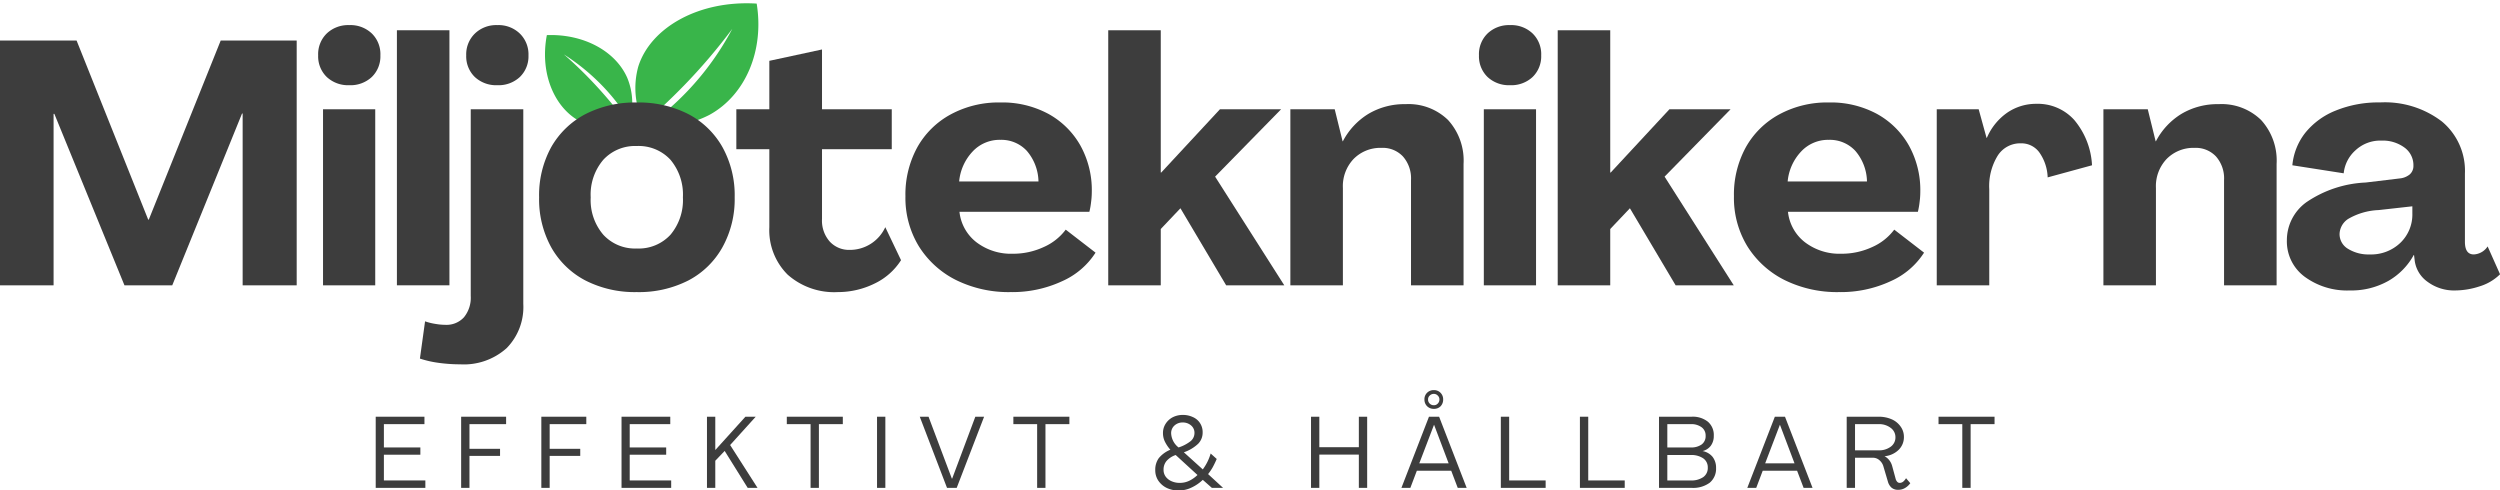<svg xmlns="http://www.w3.org/2000/svg" xmlns:xlink="http://www.w3.org/1999/xlink" width="258.063" height="50.626" viewBox="0 0 258.063 50.626">
  <defs>
    <clipPath id="clip-path">
      <path id="Path_1122" data-name="Path 1122" d="M130,187.5h14V201H130Zm0,0"/>
    </clipPath>
    <clipPath id="clip-path-2">
      <path id="Path_1124" data-name="Path 1124" d="M121.082,191H131v10h-9.918Zm0,0"/>
    </clipPath>
  </defs>
  <g id="Group_932" data-name="Group 932" transform="translate(8280 1663)">
    <g id="Group_897" data-name="Group 897" transform="translate(-8345.426 -1850.5)" clip-path="url(#clip-path)">
      <path id="Path_1121" data-name="Path 1121" d="M131.859,200.242a8.327,8.327,0,0,1-.543-5.883c1.266-4,6.239-6.859,12.219-6.488.793,4.871-1.164,9.438-4.851,11.473a10.256,10.256,0,0,1-6.278,1.051,29.553,29.553,0,0,0,4.051-3.559,28.979,28.979,0,0,0,4.559-6.359,58.648,58.648,0,0,1-4.993,5.859C134.6,197.8,133.2,199.1,131.859,200.242Zm0,0" fill="#39b54a"/>
    </g>
    <g id="Group_898" data-name="Group 898" transform="translate(-8345.426 -1850.5)" clip-path="url(#clip-path-2)">
      <path id="Path_1123" data-name="Path 1123" d="M130.266,200.371a6.863,6.863,0,0,1-4.512-.121c-2.922-1.227-4.672-4.961-3.879-9.125,3.762-.141,7.059,1.621,8.289,4.383a6.776,6.776,0,0,1,.262,4.492,21.345,21.345,0,0,0-2.356-3.145,21.814,21.814,0,0,0-4.433-3.738,43.462,43.462,0,0,1,4.019,4C128.648,198.238,129.512,199.332,130.266,200.371Zm0,0" fill="#39b54a"/>
    </g>
    <g id="Group_899" data-name="Group 899" transform="translate(-8345.426 -1850.5)">
      <g id="Group_414" data-name="Group 414" transform="translate(63.473 216.951)">
        <g id="Group_413" data-name="Group 413">
          <path id="Path_1028" data-name="Path 1028" d="M1.953,0V-25.266H9.859L17.25-6.781h.063l7.422-18.484h7.844V0H27V-17.734h-.062L19.734,0H14.8L7.563-17.7H7.484V0Zm0,0" fill="#3d3d3d"/>
        </g>
      </g>
    </g>
    <g id="Group_900" data-name="Group 900" transform="translate(-8345.426 -1850.5)">
      <g id="Group_417" data-name="Group 417" transform="translate(97.207 216.951)">
        <g id="Group_416" data-name="Group 416">
          <path id="Path_1029" data-name="Path 1029" d="M4.266-20.656A3.223,3.223,0,0,1,1.953-21.5a2.96,2.96,0,0,1-.891-2.234A2.977,2.977,0,0,1,1.953-26a3.2,3.2,0,0,1,2.312-.859A3.194,3.194,0,0,1,6.594-26a2.977,2.977,0,0,1,.891,2.266A2.96,2.96,0,0,1,6.594-21.5,3.217,3.217,0,0,1,4.266-20.656ZM1.563,0V-18.172H6.953V0Zm0,0" fill="#3d3d3d"/>
        </g>
      </g>
    </g>
    <g id="Group_901" data-name="Group 901" transform="translate(-8345.426 -1850.5)">
      <g id="Group_420" data-name="Group 420" transform="translate(104.975 216.951)">
        <g id="Group_419" data-name="Group 419">
          <path id="Path_1030" data-name="Path 1030" d="M1.422,0V-26.328H6.844V0Zm0,0" fill="#3d3d3d"/>
        </g>
      </g>
    </g>
    <g id="Group_902" data-name="Group 902" transform="translate(-8345.426 -1850.5)">
      <g id="Group_423" data-name="Group 423" transform="translate(112.459 216.951)">
        <g id="Group_422" data-name="Group 422">
          <path id="Path_1031" data-name="Path 1031" d="M4.3-20.656A3.223,3.223,0,0,1,1.984-21.5a2.96,2.96,0,0,1-.891-2.234,2.989,2.989,0,0,1,.891-2.25A3.162,3.162,0,0,1,4.3-26.859a3.156,3.156,0,0,1,2.328.875,2.989,2.989,0,0,1,.891,2.25A2.96,2.96,0,0,1,6.625-21.5,3.217,3.217,0,0,1,4.3-20.656ZM.469,8.156A16.065,16.065,0,0,1-1.781,8a10.519,10.519,0,0,1-1.906-.437l.531-3.844a5.872,5.872,0,0,0,1.078.266,6.06,6.06,0,0,0,1.016.094A2.432,2.432,0,0,0,.859,3.3a3.189,3.189,0,0,0,.7-2.2V-18.172H6.984V1.922A6.046,6.046,0,0,1,5.266,6.484,6.6,6.6,0,0,1,.469,8.156Zm0,0" fill="#3d3d3d"/>
        </g>
      </g>
    </g>
    <g id="Group_903" data-name="Group 903" transform="translate(-8345.426 -1850.5)">
      <g id="Group_426" data-name="Group 426" transform="translate(120.263 216.951)">
        <g id="Group_425" data-name="Group 425">
          <path id="Path_1032" data-name="Path 1032" d="M10.891.7a11.2,11.2,0,0,1-5.3-1.2A8.636,8.636,0,0,1,2.063-3.922,10.286,10.286,0,0,1,.813-9.078a10.314,10.314,0,0,1,1.25-5.187,8.7,8.7,0,0,1,3.531-3.406,11.2,11.2,0,0,1,5.3-1.2,11.229,11.229,0,0,1,5.328,1.2,8.634,8.634,0,0,1,3.516,3.406A10.239,10.239,0,0,1,21-9.078a10.212,10.212,0,0,1-1.266,5.156A8.575,8.575,0,0,1,16.219-.5,11.23,11.23,0,0,1,10.891.7Zm0-4.5a4.452,4.452,0,0,0,3.484-1.422,5.559,5.559,0,0,0,1.281-3.859,5.594,5.594,0,0,0-1.281-3.875,4.466,4.466,0,0,0-3.484-1.422,4.454,4.454,0,0,0-3.453,1.422,5.527,5.527,0,0,0-1.3,3.875,5.493,5.493,0,0,0,1.3,3.859A4.441,4.441,0,0,0,10.891-3.8Zm0,0" fill="#3d3d3d"/>
        </g>
      </g>
    </g>
    <g id="Group_904" data-name="Group 904" transform="translate(-8345.426 -1850.5)">
      <g id="Group_429" data-name="Group 429" transform="translate(141.263 216.951)">
        <g id="Group_428" data-name="Group 428">
          <path id="Path_1033" data-name="Path 1033" d="M10.641.7a7.24,7.24,0,0,1-5.172-1.8A6.471,6.471,0,0,1,3.578-6v-8.047H.172v-4.125H3.578v-5l5.437-1.172v6.172h7.2v4.125h-7.2v7.2A3.259,3.259,0,0,0,9.828-4.5a2.7,2.7,0,0,0,2.031.844A4.021,4.021,0,0,0,15.547-6l1.625,3.406a6.6,6.6,0,0,1-2.75,2.422A8.56,8.56,0,0,1,10.641.7Zm0,0" fill="#3d3d3d"/>
        </g>
      </g>
    </g>
    <g id="Group_905" data-name="Group 905" transform="translate(-8345.426 -1850.5)">
      <g id="Group_432" data-name="Group 432" transform="translate(158.076 216.951)">
        <g id="Group_431" data-name="Group 431">
          <path id="Path_1034" data-name="Path 1034" d="M11.672.7A12.264,12.264,0,0,1,6.031-.547a9.58,9.58,0,0,1-3.844-3.5A9.593,9.593,0,0,1,.813-9.187a10.151,10.151,0,0,1,1.219-5.047,8.674,8.674,0,0,1,3.453-3.406,10.387,10.387,0,0,1,5.125-1.234A10.04,10.04,0,0,1,15.563-17.7a8.478,8.478,0,0,1,3.3,3.25,9.477,9.477,0,0,1,1.188,4.8,8.157,8.157,0,0,1-.078,1.094,7.681,7.681,0,0,1-.172.969H6.391a4.575,4.575,0,0,0,1.75,3.141,5.876,5.876,0,0,0,3.75,1.187,7.47,7.47,0,0,0,3.188-.687,5.7,5.7,0,0,0,2.281-1.8l3.078,2.375A7.874,7.874,0,0,1,16.984-.422,12.2,12.2,0,0,1,11.672.7ZM6.359-10.719h8.188a5,5,0,0,0-1.2-3.156,3.584,3.584,0,0,0-2.734-1.141,3.808,3.808,0,0,0-2.859,1.2A5.192,5.192,0,0,0,6.359-10.719Zm0,0" fill="#3d3d3d"/>
        </g>
      </g>
    </g>
    <g id="Group_906" data-name="Group 906" transform="translate(-8345.426 -1850.5)">
      <g id="Group_435" data-name="Group 435" transform="translate(178.402 216.951)">
        <g id="Group_434" data-name="Group 434">
          <path id="Path_1035" data-name="Path 1035" d="M1.422,0V-26.328H6.844v14.688h.047l6.062-6.531h6.313l-6.812,6.953L19.594,0h-6L8.875-7.953,6.844-5.812V0Zm0,0" fill="#3d3d3d"/>
        </g>
      </g>
    </g>
    <g id="Group_907" data-name="Group 907" transform="translate(-8345.426 -1850.5)">
      <g id="Group_438" data-name="Group 438" transform="translate(197.202 216.951)">
        <g id="Group_437" data-name="Group 437">
          <path id="Path_1036" data-name="Path 1036" d="M13.313-18.7A5.839,5.839,0,0,1,17.7-17.062,6.2,6.2,0,0,1,19.3-12.531V0H13.875V-10.859a3.419,3.419,0,0,0-.828-2.437,2.856,2.856,0,0,0-2.219-.891,3.873,3.873,0,0,0-2.875,1.141,4.076,4.076,0,0,0-1.109,3V0H1.422V-18.172H6l.813,3.3h.031A7.223,7.223,0,0,1,9.484-17.7,7.274,7.274,0,0,1,13.313-18.7Zm0,0" fill="#3d3d3d"/>
        </g>
      </g>
    </g>
    <g id="Group_908" data-name="Group 908" transform="translate(-8345.426 -1850.5)">
      <g id="Group_441" data-name="Group 441" transform="translate(217.031 216.951)">
        <g id="Group_440" data-name="Group 440">
          <path id="Path_1037" data-name="Path 1037" d="M4.266-20.656A3.223,3.223,0,0,1,1.953-21.5a2.96,2.96,0,0,1-.891-2.234A2.977,2.977,0,0,1,1.953-26a3.2,3.2,0,0,1,2.312-.859A3.194,3.194,0,0,1,6.594-26a2.977,2.977,0,0,1,.891,2.266A2.96,2.96,0,0,1,6.594-21.5,3.217,3.217,0,0,1,4.266-20.656ZM1.563,0V-18.172H6.953V0Zm0,0" fill="#3d3d3d"/>
        </g>
      </g>
    </g>
    <g id="Group_909" data-name="Group 909" transform="translate(-8345.426 -1850.5)">
      <g id="Group_444" data-name="Group 444" transform="translate(224.799 216.951)">
        <g id="Group_443" data-name="Group 443">
          <path id="Path_1038" data-name="Path 1038" d="M1.422,0V-26.328H6.844v14.688h.047l6.062-6.531h6.313l-6.812,6.953L19.594,0h-6L8.875-7.953,6.844-5.812V0Zm0,0" fill="#3d3d3d"/>
        </g>
      </g>
    </g>
    <g id="Group_910" data-name="Group 910" transform="translate(-8345.426 -1850.5)">
      <g id="Group_447" data-name="Group 447" transform="translate(243.599 216.951)">
        <g id="Group_446" data-name="Group 446">
          <path id="Path_1039" data-name="Path 1039" d="M11.672.7A12.264,12.264,0,0,1,6.031-.547a9.58,9.58,0,0,1-3.844-3.5A9.593,9.593,0,0,1,.813-9.187a10.151,10.151,0,0,1,1.219-5.047,8.674,8.674,0,0,1,3.453-3.406,10.387,10.387,0,0,1,5.125-1.234A10.04,10.04,0,0,1,15.563-17.7a8.478,8.478,0,0,1,3.3,3.25,9.477,9.477,0,0,1,1.188,4.8,8.157,8.157,0,0,1-.078,1.094,7.681,7.681,0,0,1-.172.969H6.391a4.575,4.575,0,0,0,1.75,3.141,5.876,5.876,0,0,0,3.75,1.187,7.47,7.47,0,0,0,3.188-.687,5.7,5.7,0,0,0,2.281-1.8l3.078,2.375A7.874,7.874,0,0,1,16.984-.422,12.2,12.2,0,0,1,11.672.7ZM6.359-10.719h8.188a5,5,0,0,0-1.2-3.156,3.584,3.584,0,0,0-2.734-1.141,3.808,3.808,0,0,0-2.859,1.2A5.192,5.192,0,0,0,6.359-10.719Zm0,0" fill="#3d3d3d"/>
        </g>
      </g>
    </g>
    <g id="Group_911" data-name="Group 911" transform="translate(-8345.426 -1850.5)">
      <g id="Group_450" data-name="Group 450" transform="translate(263.925 216.951)">
        <g id="Group_449" data-name="Group 449">
          <path id="Path_1040" data-name="Path 1040" d="M11.7-18.734a5.065,5.065,0,0,1,3.906,1.656,7.87,7.87,0,0,1,1.844,4.688l-4.578,1.25A4.751,4.751,0,0,0,12-13.734a2.287,2.287,0,0,0-1.891-.922,2.754,2.754,0,0,0-2.391,1.266,5.993,5.993,0,0,0-.875,3.484V0H1.422V-18.172H5.75l.813,2.953h.031a6.07,6.07,0,0,1,2.094-2.594A5.262,5.262,0,0,1,11.7-18.734Zm0,0" fill="#3d3d3d"/>
        </g>
      </g>
    </g>
    <g id="Group_912" data-name="Group 912" transform="translate(-8345.426 -1850.5)">
      <g id="Group_453" data-name="Group 453" transform="translate(281.129 216.951)">
        <g id="Group_452" data-name="Group 452">
          <path id="Path_1041" data-name="Path 1041" d="M13.313-18.7A5.839,5.839,0,0,1,17.7-17.062,6.2,6.2,0,0,1,19.3-12.531V0H13.875V-10.859a3.419,3.419,0,0,0-.828-2.437,2.856,2.856,0,0,0-2.219-.891,3.873,3.873,0,0,0-2.875,1.141,4.076,4.076,0,0,0-1.109,3V0H1.422V-18.172H6l.813,3.3h.031A7.223,7.223,0,0,1,9.484-17.7,7.274,7.274,0,0,1,13.313-18.7Zm0,0" fill="#3d3d3d"/>
        </g>
      </g>
    </g>
    <g id="Group_913" data-name="Group 913" transform="translate(-8345.426 -1850.5)">
      <g id="Group_456" data-name="Group 456" transform="translate(300.958 216.951)">
        <g id="Group_455" data-name="Group 455">
          <path id="Path_1042" data-name="Path 1042" d="M7.031.531A7.4,7.4,0,0,1,2.359-.891,4.532,4.532,0,0,1,.531-4.656,4.832,4.832,0,0,1,2.547-8.578a11.762,11.762,0,0,1,6.109-2.031l3.516-.422a1.925,1.925,0,0,0,1.031-.406,1.154,1.154,0,0,0,.391-.906,2.243,2.243,0,0,0-.922-1.875,3.771,3.771,0,0,0-2.375-.719,3.757,3.757,0,0,0-2.7,1.016,3.675,3.675,0,0,0-1.2,2.359l-5.3-.828a6.372,6.372,0,0,1,1.328-3.344,7.67,7.67,0,0,1,3.141-2.3,11.723,11.723,0,0,1,4.594-.844,9.687,9.687,0,0,1,6.375,1.969,6.615,6.615,0,0,1,2.375,5.375V-4.5c0,.875.3,1.313.922,1.313a1.806,1.806,0,0,0,1.422-.828l1.281,2.875A5.1,5.1,0,0,1,20.422.109a8.184,8.184,0,0,1-2.531.422,4.576,4.576,0,0,1-2.812-.875,3.191,3.191,0,0,1-1.344-2.141l-.078-.641h-.031A6.9,6.9,0,0,1,11.031-.469,7.785,7.785,0,0,1,7.031.531ZM9.078-3.187a4.362,4.362,0,0,0,3.156-1.187,4.049,4.049,0,0,0,1.25-3.047v-.734L10-7.766a6.757,6.757,0,0,0-3.156.922,1.939,1.939,0,0,0-.875,1.563,1.763,1.763,0,0,0,.875,1.516A4.008,4.008,0,0,0,9.078-3.187Zm0,0" fill="#3d3d3d"/>
        </g>
      </g>
    </g>
    <g id="Group_914" data-name="Group 914" transform="translate(-8345.426 -1850.5)">
      <g id="Group_459" data-name="Group 459" transform="translate(103.584 237.86)">
        <g id="Group_458" data-name="Group 458">
          <path id="Path_1043" data-name="Path 1043" d="M.625,0V-7.344H5.656v.766H1.469v2.406H5.234v.75H1.469V-.766H5.75V0Zm0,0" fill="#3d3d3d"/>
        </g>
      </g>
    </g>
    <g id="Group_915" data-name="Group 915" transform="translate(-8345.426 -1850.5)">
      <g id="Group_462" data-name="Group 462" transform="translate(112.403 237.86)">
        <g id="Group_461" data-name="Group 461">
          <path id="Path_1044" data-name="Path 1044" d="M.625,0V-7.344H5.266v.766H1.484v2.547H4.641V-3.3H1.484V0Zm0,0" fill="#3d3d3d"/>
        </g>
      </g>
    </g>
    <g id="Group_916" data-name="Group 916" transform="translate(-8345.426 -1850.5)">
      <g id="Group_465" data-name="Group 465" transform="translate(120.681 237.86)">
        <g id="Group_464" data-name="Group 464">
          <path id="Path_1045" data-name="Path 1045" d="M.625,0V-7.344H5.266v.766H1.484v2.547H4.641V-3.3H1.484V0Zm0,0" fill="#3d3d3d"/>
        </g>
      </g>
    </g>
    <g id="Group_917" data-name="Group 917" transform="translate(-8345.426 -1850.5)">
      <g id="Group_468" data-name="Group 468" transform="translate(128.959 237.86)">
        <g id="Group_467" data-name="Group 467">
          <path id="Path_1046" data-name="Path 1046" d="M.625,0V-7.344H5.656v.766H1.469v2.406H5.234v.75H1.469V-.766H5.75V0Zm0,0" fill="#3d3d3d"/>
        </g>
      </g>
    </g>
    <g id="Group_918" data-name="Group 918" transform="translate(-8345.426 -1850.5)">
      <g id="Group_471" data-name="Group 471" transform="translate(137.778 237.86)">
        <g id="Group_470" data-name="Group 470">
          <path id="Path_1047" data-name="Path 1047" d="M.625,0V-7.344h.859v3.422H1.5L4.594-7.344H5.656L3.016-4.422,5.844,0H4.828L2.453-3.812,1.484-2.8V0Zm0,0" fill="#3d3d3d"/>
        </g>
      </g>
    </g>
    <g id="Group_919" data-name="Group 919" transform="translate(-8345.426 -1850.5)">
      <g id="Group_474" data-name="Group 474" transform="translate(146.535 237.86)">
        <g id="Group_473" data-name="Group 473">
          <path id="Path_1048" data-name="Path 1048" d="M2.563,0V-6.578H.109v-.766H5.891v.766H3.422V0Zm0,0" fill="#3d3d3d"/>
        </g>
      </g>
    </g>
    <g id="Group_920" data-name="Group 920" transform="translate(-8345.426 -1850.5)">
      <g id="Group_477" data-name="Group 477" transform="translate(155.333 237.86)">
        <g id="Group_476" data-name="Group 476">
          <path id="Path_1049" data-name="Path 1049" d="M.625,0V-7.344h.859V0Zm0,0" fill="#3d3d3d"/>
        </g>
      </g>
    </g>
    <g id="Group_921" data-name="Group 921" transform="translate(-8345.426 -1850.5)">
      <g id="Group_480" data-name="Group 480" transform="translate(160.26 237.86)">
        <g id="Group_479" data-name="Group 479">
          <path id="Path_1050" data-name="Path 1050" d="M2.922,0,.109-7.344h.906L3.422-.953h.031L5.844-7.344H6.75L3.922,0Zm0,0" fill="#3d3d3d"/>
        </g>
      </g>
    </g>
    <g id="Group_922" data-name="Group 922" transform="translate(-8345.426 -1850.5)">
      <g id="Group_483" data-name="Group 483" transform="translate(169.922 237.86)">
        <g id="Group_482" data-name="Group 482">
          <path id="Path_1051" data-name="Path 1051" d="M2.563,0V-6.578H.109v-.766H5.891v.766H3.422V0Zm0,0" fill="#3d3d3d"/>
        </g>
      </g>
    </g>
    <g id="Group_923" data-name="Group 923" transform="translate(-8345.426 -1850.5)">
      <g id="Group_486" data-name="Group 486" transform="translate(184.365 237.86)">
        <g id="Group_485" data-name="Group 485">
          <path id="Path_1052" data-name="Path 1052" d="M5.766-1.422,7.313,0H6.156L5.219-.828a4.325,4.325,0,0,1-1.172.8,3.069,3.069,0,0,1-1.312.3A2.84,2.84,0,0,1,1.484,0,2.21,2.21,0,0,1,.625-.75,1.914,1.914,0,0,1,.313-1.828,2.05,2.05,0,0,1,.672-3.062a3.021,3.021,0,0,1,1.2-.875A3.741,3.741,0,0,1,1.344-4.7a1.979,1.979,0,0,1-.234-.953,1.736,1.736,0,0,1,.266-.953,1.921,1.921,0,0,1,.719-.672,2.245,2.245,0,0,1,1.063-.25,2.378,2.378,0,0,1,1.031.219,1.658,1.658,0,0,1,.734.609,1.7,1.7,0,0,1,.281.984A1.633,1.633,0,0,1,4.75-4.562a4.074,4.074,0,0,1-1.484.891L5.219-1.906a5.116,5.116,0,0,0,.813-1.641l.625.563c-.125.293-.262.574-.406.844A5.371,5.371,0,0,1,5.766-1.422ZM3.156-6.75a1.231,1.231,0,0,0-.859.313,1.048,1.048,0,0,0-.344.813,1.957,1.957,0,0,0,.766,1.453,4,4,0,0,0,1.25-.656,1.085,1.085,0,0,0,.391-.812.983.983,0,0,0-.344-.8A1.279,1.279,0,0,0,3.156-6.75ZM2.844-.516a2.215,2.215,0,0,0,.984-.219,3.282,3.282,0,0,0,.844-.594L2.422-3.391a2.166,2.166,0,0,0-.953.625,1.376,1.376,0,0,0-.3.906,1.174,1.174,0,0,0,.219.7,1.46,1.46,0,0,0,.594.469A2,2,0,0,0,2.844-.516Zm0,0" fill="#3d3d3d"/>
        </g>
      </g>
    </g>
    <g id="Group_924" data-name="Group 924" transform="translate(-8345.426 -1850.5)">
      <g id="Group_489" data-name="Group 489" transform="translate(200.13 237.86)">
        <g id="Group_488" data-name="Group 488">
          <path id="Path_1053" data-name="Path 1053" d="M.625,0V-7.344h.859V-4.2H5.563V-7.344h.859V0H5.563V-3.437H1.484V0Zm0,0" fill="#3d3d3d"/>
        </g>
      </g>
    </g>
    <g id="Group_925" data-name="Group 925" transform="translate(-8345.426 -1850.5)">
      <g id="Group_492" data-name="Group 492" transform="translate(209.979 237.86)">
        <g id="Group_491" data-name="Group 491">
          <path id="Path_1054" data-name="Path 1054" d="M3.453-8.156a.949.949,0,0,1-.687-.266.954.954,0,0,1-.281-.7.924.924,0,0,1,.266-.687.954.954,0,0,1,.7-.281.93.93,0,0,1,.7.281.94.94,0,0,1,.266.688.99.99,0,0,1-.266.7A.948.948,0,0,1,3.453-8.156Zm0-.375A.52.52,0,0,0,3.859-8.7a.574.574,0,0,0,.172-.422.534.534,0,0,0-.172-.406A.534.534,0,0,0,3.453-9.7a.574.574,0,0,0-.422.172.52.52,0,0,0-.172.406.56.56,0,0,0,.172.422A.56.56,0,0,0,3.453-8.531ZM.109,0,2.953-7.344H4L6.844,0H5.922L5.25-1.766H1.7L1.031,0ZM1.953-2.531H4.984L3.484-6.5H3.469Zm0,0" fill="#3d3d3d"/>
        </g>
      </g>
    </g>
    <g id="Group_926" data-name="Group 926" transform="translate(-8345.426 -1850.5)">
      <g id="Group_495" data-name="Group 495" transform="translate(219.725 237.86)">
        <g id="Group_494" data-name="Group 494">
          <path id="Path_1055" data-name="Path 1055" d="M.625,0V-7.344h.859V-.766H5.25V0Zm0,0" fill="#3d3d3d"/>
        </g>
      </g>
    </g>
    <g id="Group_927" data-name="Group 927" transform="translate(-8345.426 -1850.5)">
      <g id="Group_498" data-name="Group 498" transform="translate(227.888 237.86)">
        <g id="Group_497" data-name="Group 497">
          <path id="Path_1056" data-name="Path 1056" d="M.625,0V-7.344h.859V-.766H5.25V0Zm0,0" fill="#3d3d3d"/>
        </g>
      </g>
    </g>
    <g id="Group_928" data-name="Group 928" transform="translate(-8345.426 -1850.5)">
      <g id="Group_501" data-name="Group 501" transform="translate(236.052 237.86)">
        <g id="Group_500" data-name="Group 500">
          <path id="Path_1057" data-name="Path 1057" d="M.625,0V-7.344H3.984a2.5,2.5,0,0,1,1.687.516,1.8,1.8,0,0,1,.609,1.453,1.69,1.69,0,0,1-.3,1.016,1.508,1.508,0,0,1-.859.562A1.73,1.73,0,0,1,6.156-3.2a1.816,1.816,0,0,1,.359,1.156A1.86,1.86,0,0,1,5.859-.531,2.88,2.88,0,0,1,4,0Zm.859-4.172H3.891a1.825,1.825,0,0,0,1.141-.312,1.057,1.057,0,0,0,.406-.891,1.048,1.048,0,0,0-.406-.875,1.778,1.778,0,0,0-1.141-.328H1.484Zm0,3.406H3.891a2.149,2.149,0,0,0,1.3-.344,1.141,1.141,0,0,0,.469-.984,1.117,1.117,0,0,0-.469-.953,2.176,2.176,0,0,0-1.3-.344H1.484Zm0,0" fill="#3d3d3d"/>
        </g>
      </g>
    </g>
    <g id="Group_929" data-name="Group 929" transform="translate(-8345.426 -1850.5)">
      <g id="Group_504" data-name="Group 504" transform="translate(245.682 237.86)">
        <g id="Group_503" data-name="Group 503">
          <path id="Path_1058" data-name="Path 1058" d="M.109,0,2.953-7.344H4L6.844,0H5.922L5.25-1.766H1.7L1.031,0ZM1.953-2.531H4.984L3.484-6.5H3.469Zm0,0" fill="#3d3d3d"/>
        </g>
      </g>
    </g>
    <g id="Group_930" data-name="Group 930" transform="translate(-8345.426 -1850.5)">
      <g id="Group_507" data-name="Group 507" transform="translate(255.427 237.86)">
        <g id="Group_506" data-name="Group 506">
          <path id="Path_1059" data-name="Path 1059" d="M5.938.2a1.019,1.019,0,0,1-.7-.234,1.29,1.29,0,0,1-.359-.609L4.422-2.187a1.3,1.3,0,0,0-.406-.656.989.989,0,0,0-.672-.266H1.484V0H.625V-7.344h3.3a3.287,3.287,0,0,1,1.344.266,2.179,2.179,0,0,1,.922.75A1.792,1.792,0,0,1,6.531-5.25,1.823,1.823,0,0,1,6-3.937a2.4,2.4,0,0,1-1.469.672,1.5,1.5,0,0,1,.484.406,1.665,1.665,0,0,1,.3.594L5.672-.953a.715.715,0,0,0,.156.313.342.342,0,0,0,.281.125.574.574,0,0,0,.344-.125A1.3,1.3,0,0,0,6.75-1l.438.516a1.672,1.672,0,0,1-.547.5A1.353,1.353,0,0,1,5.938.2ZM1.484-3.875H3.922a1.991,1.991,0,0,0,1.25-.375,1.174,1.174,0,0,0,.484-.969,1.179,1.179,0,0,0-.484-.969,1.951,1.951,0,0,0-1.25-.391H1.484Zm0,0" fill="#3d3d3d"/>
        </g>
      </g>
    </g>
    <g id="Group_931" data-name="Group 931" transform="translate(-8345.426 -1850.5)">
      <g id="Group_510" data-name="Group 510" transform="translate(265.422 237.86)">
        <g id="Group_509" data-name="Group 509">
          <path id="Path_1060" data-name="Path 1060" d="M2.563,0V-6.578H.109v-.766H5.891v.766H3.422V0Zm0,0" fill="#3d3d3d"/>
        </g>
      </g>
    </g>
  </g>
</svg>
